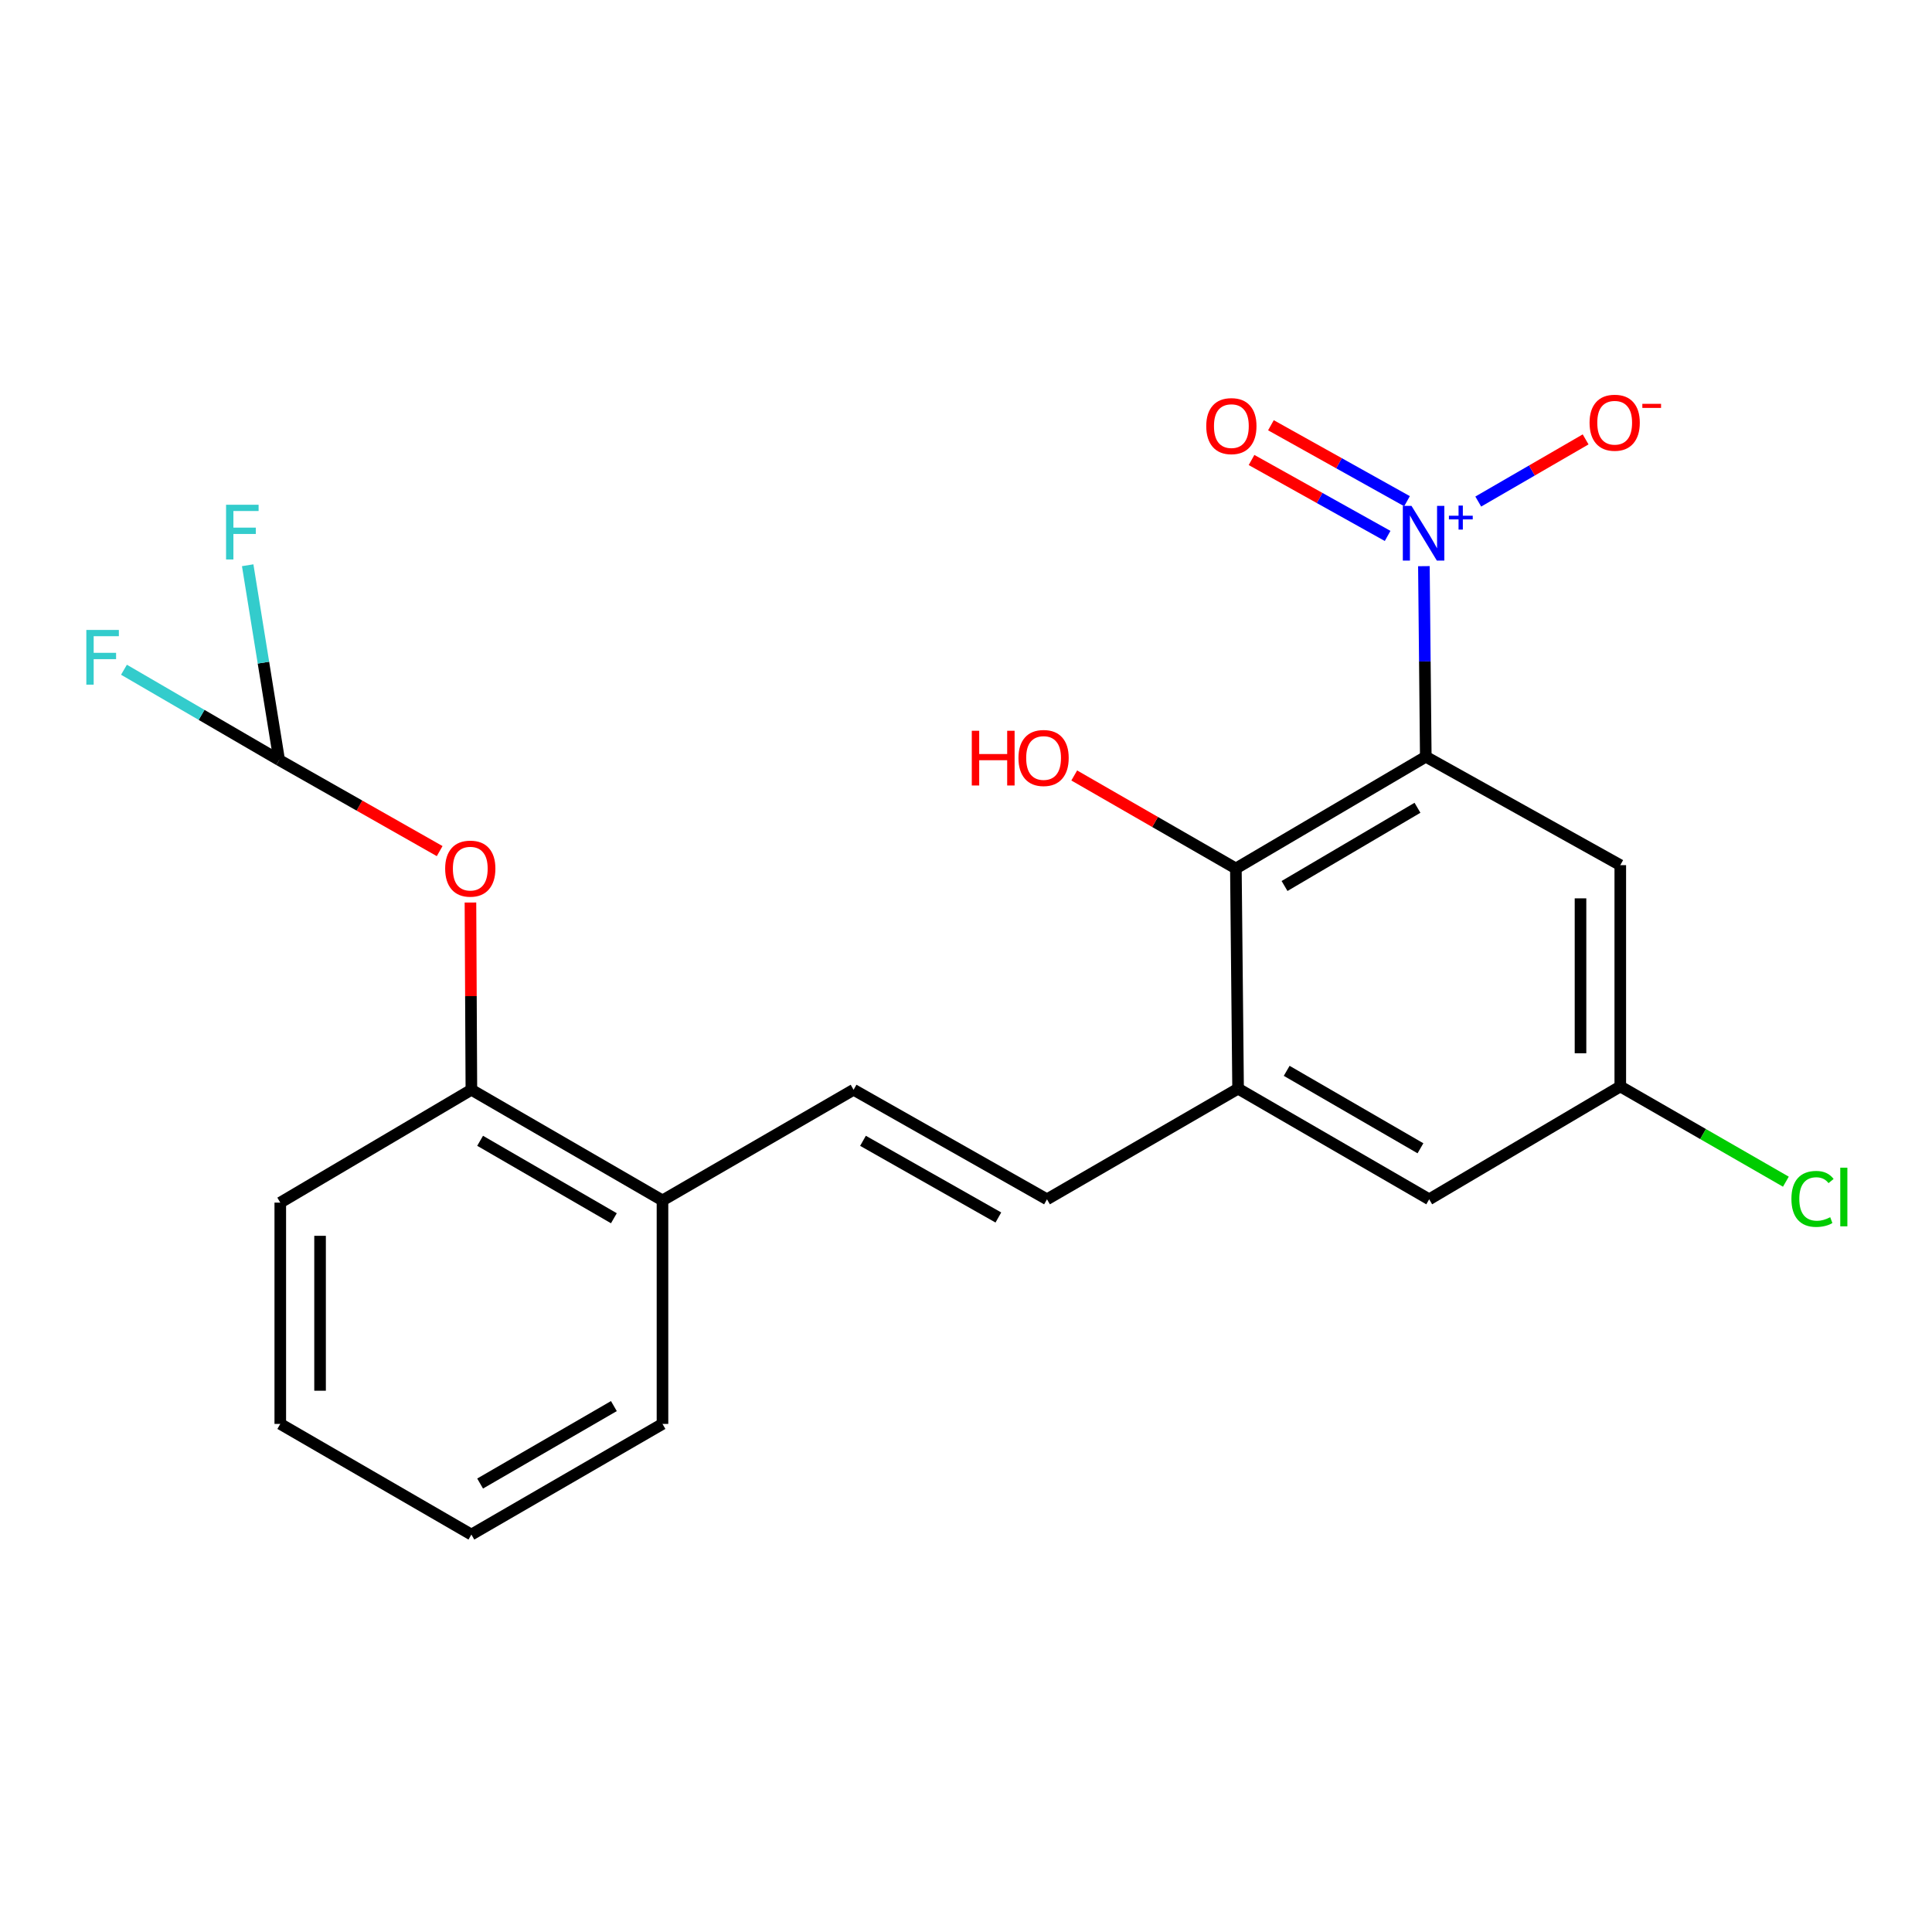 <?xml version='1.0' encoding='iso-8859-1'?>
<svg version='1.1' baseProfile='full'
              xmlns='http://www.w3.org/2000/svg'
                      xmlns:rdkit='http://www.rdkit.org/xml'
                      xmlns:xlink='http://www.w3.org/1999/xlink'
                  xml:space='preserve'
width='1000px' height='1000px' viewBox='0 0 1000 1000'>
<!-- END OF HEADER -->
<rect style='opacity:1.0;fill:#FFFFFF;stroke:none' width='1000' height='1000' x='0' y='0'> </rect>
<path class='bond-0' d='M 737.984,391.677 L 737.496,342.361' style='fill:none;fill-rule:evenodd;stroke:#000000;stroke-width:6px;stroke-linecap:butt;stroke-linejoin:miter;stroke-opacity:1' />
<path class='bond-0' d='M 737.496,342.361 L 737.008,293.044' style='fill:none;fill-rule:evenodd;stroke:#0000FF;stroke-width:6px;stroke-linecap:butt;stroke-linejoin:miter;stroke-opacity:1' />
<path class='bond-1' d='M 737.984,391.677 L 639.688,449.52' style='fill:none;fill-rule:evenodd;stroke:#000000;stroke-width:6px;stroke-linecap:butt;stroke-linejoin:miter;stroke-opacity:1' />
<path class='bond-1' d='M 733.683,418.102 L 664.876,458.591' style='fill:none;fill-rule:evenodd;stroke:#000000;stroke-width:6px;stroke-linecap:butt;stroke-linejoin:miter;stroke-opacity:1' />
<path class='bond-3' d='M 737.984,391.677 L 838.659,447.804' style='fill:none;fill-rule:evenodd;stroke:#000000;stroke-width:6px;stroke-linecap:butt;stroke-linejoin:miter;stroke-opacity:1' />
<path class='bond-7' d='M 765.142,259.605 L 792.928,243.517' style='fill:none;fill-rule:evenodd;stroke:#0000FF;stroke-width:6px;stroke-linecap:butt;stroke-linejoin:miter;stroke-opacity:1' />
<path class='bond-7' d='M 792.928,243.517 L 820.714,227.429' style='fill:none;fill-rule:evenodd;stroke:#FF0000;stroke-width:6px;stroke-linecap:butt;stroke-linejoin:miter;stroke-opacity:1' />
<path class='bond-10' d='M 728.269,259.418 L 693.05,239.763' style='fill:none;fill-rule:evenodd;stroke:#0000FF;stroke-width:6px;stroke-linecap:butt;stroke-linejoin:miter;stroke-opacity:1' />
<path class='bond-10' d='M 693.05,239.763 L 657.831,220.108' style='fill:none;fill-rule:evenodd;stroke:#FF0000;stroke-width:6px;stroke-linecap:butt;stroke-linejoin:miter;stroke-opacity:1' />
<path class='bond-10' d='M 718.234,277.4 L 683.015,257.745' style='fill:none;fill-rule:evenodd;stroke:#0000FF;stroke-width:6px;stroke-linecap:butt;stroke-linejoin:miter;stroke-opacity:1' />
<path class='bond-10' d='M 683.015,257.745 L 647.796,238.09' style='fill:none;fill-rule:evenodd;stroke:#FF0000;stroke-width:6px;stroke-linecap:butt;stroke-linejoin:miter;stroke-opacity:1' />
<path class='bond-2' d='M 639.688,449.52 L 640.832,563.489' style='fill:none;fill-rule:evenodd;stroke:#000000;stroke-width:6px;stroke-linecap:butt;stroke-linejoin:miter;stroke-opacity:1' />
<path class='bond-14' d='M 639.688,449.52 L 597.857,425.451' style='fill:none;fill-rule:evenodd;stroke:#000000;stroke-width:6px;stroke-linecap:butt;stroke-linejoin:miter;stroke-opacity:1' />
<path class='bond-14' d='M 597.857,425.451 L 556.027,401.381' style='fill:none;fill-rule:evenodd;stroke:#FF0000;stroke-width:6px;stroke-linecap:butt;stroke-linejoin:miter;stroke-opacity:1' />
<path class='bond-4' d='M 640.832,563.489 L 541.918,620.76' style='fill:none;fill-rule:evenodd;stroke:#000000;stroke-width:6px;stroke-linecap:butt;stroke-linejoin:miter;stroke-opacity:1' />
<path class='bond-22' d='M 640.832,563.489 L 739.746,620.76' style='fill:none;fill-rule:evenodd;stroke:#000000;stroke-width:6px;stroke-linecap:butt;stroke-linejoin:miter;stroke-opacity:1' />
<path class='bond-22' d='M 665.987,554.259 L 735.227,594.348' style='fill:none;fill-rule:evenodd;stroke:#000000;stroke-width:6px;stroke-linecap:butt;stroke-linejoin:miter;stroke-opacity:1' />
<path class='bond-12' d='M 838.659,447.804 L 838.659,562.345' style='fill:none;fill-rule:evenodd;stroke:#000000;stroke-width:6px;stroke-linecap:butt;stroke-linejoin:miter;stroke-opacity:1' />
<path class='bond-12' d='M 818.067,464.985 L 818.067,545.164' style='fill:none;fill-rule:evenodd;stroke:#000000;stroke-width:6px;stroke-linecap:butt;stroke-linejoin:miter;stroke-opacity:1' />
<path class='bond-5' d='M 541.918,620.76 L 441.815,564.061' style='fill:none;fill-rule:evenodd;stroke:#000000;stroke-width:6px;stroke-linecap:butt;stroke-linejoin:miter;stroke-opacity:1' />
<path class='bond-5' d='M 516.754,630.173 L 446.681,590.484' style='fill:none;fill-rule:evenodd;stroke:#000000;stroke-width:6px;stroke-linecap:butt;stroke-linejoin:miter;stroke-opacity:1' />
<path class='bond-11' d='M 441.815,564.061 L 342.901,621.332' style='fill:none;fill-rule:evenodd;stroke:#000000;stroke-width:6px;stroke-linecap:butt;stroke-linejoin:miter;stroke-opacity:1' />
<path class='bond-6' d='M 243.503,467.144 L 243.745,515.602' style='fill:none;fill-rule:evenodd;stroke:#FF0000;stroke-width:6px;stroke-linecap:butt;stroke-linejoin:miter;stroke-opacity:1' />
<path class='bond-6' d='M 243.745,515.602 L 243.987,564.061' style='fill:none;fill-rule:evenodd;stroke:#000000;stroke-width:6px;stroke-linecap:butt;stroke-linejoin:miter;stroke-opacity:1' />
<path class='bond-8' d='M 227.572,440.53 L 186.037,416.962' style='fill:none;fill-rule:evenodd;stroke:#FF0000;stroke-width:6px;stroke-linecap:butt;stroke-linejoin:miter;stroke-opacity:1' />
<path class='bond-8' d='M 186.037,416.962 L 144.501,393.393' style='fill:none;fill-rule:evenodd;stroke:#000000;stroke-width:6px;stroke-linecap:butt;stroke-linejoin:miter;stroke-opacity:1' />
<path class='bond-15' d='M 144.501,393.393 L 104.334,370.024' style='fill:none;fill-rule:evenodd;stroke:#000000;stroke-width:6px;stroke-linecap:butt;stroke-linejoin:miter;stroke-opacity:1' />
<path class='bond-15' d='M 104.334,370.024 L 64.167,346.655' style='fill:none;fill-rule:evenodd;stroke:#33CCCC;stroke-width:6px;stroke-linecap:butt;stroke-linejoin:miter;stroke-opacity:1' />
<path class='bond-16' d='M 144.501,393.393 L 136.352,342.98' style='fill:none;fill-rule:evenodd;stroke:#000000;stroke-width:6px;stroke-linecap:butt;stroke-linejoin:miter;stroke-opacity:1' />
<path class='bond-16' d='M 136.352,342.98 L 128.202,292.568' style='fill:none;fill-rule:evenodd;stroke:#33CCCC;stroke-width:6px;stroke-linecap:butt;stroke-linejoin:miter;stroke-opacity:1' />
<path class='bond-9' d='M 243.987,564.061 L 342.901,621.332' style='fill:none;fill-rule:evenodd;stroke:#000000;stroke-width:6px;stroke-linecap:butt;stroke-linejoin:miter;stroke-opacity:1' />
<path class='bond-9' d='M 248.506,590.473 L 317.745,630.563' style='fill:none;fill-rule:evenodd;stroke:#000000;stroke-width:6px;stroke-linecap:butt;stroke-linejoin:miter;stroke-opacity:1' />
<path class='bond-18' d='M 243.987,564.061 L 145.073,622.476' style='fill:none;fill-rule:evenodd;stroke:#000000;stroke-width:6px;stroke-linecap:butt;stroke-linejoin:miter;stroke-opacity:1' />
<path class='bond-19' d='M 342.901,621.332 L 342.901,737.017' style='fill:none;fill-rule:evenodd;stroke:#000000;stroke-width:6px;stroke-linecap:butt;stroke-linejoin:miter;stroke-opacity:1' />
<path class='bond-13' d='M 838.659,562.345 L 739.746,620.76' style='fill:none;fill-rule:evenodd;stroke:#000000;stroke-width:6px;stroke-linecap:butt;stroke-linejoin:miter;stroke-opacity:1' />
<path class='bond-17' d='M 838.659,562.345 L 881.513,586.992' style='fill:none;fill-rule:evenodd;stroke:#000000;stroke-width:6px;stroke-linecap:butt;stroke-linejoin:miter;stroke-opacity:1' />
<path class='bond-17' d='M 881.513,586.992 L 924.367,611.639' style='fill:none;fill-rule:evenodd;stroke:#00CC00;stroke-width:6px;stroke-linecap:butt;stroke-linejoin:miter;stroke-opacity:1' />
<path class='bond-23' d='M 145.073,622.476 L 145.073,737.017' style='fill:none;fill-rule:evenodd;stroke:#000000;stroke-width:6px;stroke-linecap:butt;stroke-linejoin:miter;stroke-opacity:1' />
<path class='bond-23' d='M 165.666,639.657 L 165.666,719.836' style='fill:none;fill-rule:evenodd;stroke:#000000;stroke-width:6px;stroke-linecap:butt;stroke-linejoin:miter;stroke-opacity:1' />
<path class='bond-21' d='M 342.901,737.017 L 243.987,794.288' style='fill:none;fill-rule:evenodd;stroke:#000000;stroke-width:6px;stroke-linecap:butt;stroke-linejoin:miter;stroke-opacity:1' />
<path class='bond-21' d='M 317.745,727.787 L 248.506,767.876' style='fill:none;fill-rule:evenodd;stroke:#000000;stroke-width:6px;stroke-linecap:butt;stroke-linejoin:miter;stroke-opacity:1' />
<path class='bond-20' d='M 145.073,737.017 L 243.987,794.288' style='fill:none;fill-rule:evenodd;stroke:#000000;stroke-width:6px;stroke-linecap:butt;stroke-linejoin:miter;stroke-opacity:1' />
<path  class='atom-1' d='M 730.58 261.832
L 739.86 276.832
Q 740.78 278.312, 742.26 280.992
Q 743.74 283.672, 743.82 283.832
L 743.82 261.832
L 747.58 261.832
L 747.58 290.152
L 743.7 290.152
L 733.74 273.752
Q 732.58 271.832, 731.34 269.632
Q 730.14 267.432, 729.78 266.752
L 729.78 290.152
L 726.1 290.152
L 726.1 261.832
L 730.58 261.832
' fill='#0000FF'/>
<path  class='atom-1' d='M 749.956 266.937
L 754.945 266.937
L 754.945 261.683
L 757.163 261.683
L 757.163 266.937
L 762.285 266.937
L 762.285 268.837
L 757.163 268.837
L 757.163 274.117
L 754.945 274.117
L 754.945 268.837
L 749.956 268.837
L 749.956 266.937
' fill='#0000FF'/>
<path  class='atom-7' d='M 230.415 449.6
Q 230.415 442.8, 233.775 439
Q 237.135 435.2, 243.415 435.2
Q 249.695 435.2, 253.055 439
Q 256.415 442.8, 256.415 449.6
Q 256.415 456.48, 253.015 460.4
Q 249.615 464.28, 243.415 464.28
Q 237.175 464.28, 233.775 460.4
Q 230.415 456.52, 230.415 449.6
M 243.415 461.08
Q 247.735 461.08, 250.055 458.2
Q 252.415 455.28, 252.415 449.6
Q 252.415 444.04, 250.055 441.24
Q 247.735 438.4, 243.415 438.4
Q 239.095 438.4, 236.735 441.2
Q 234.415 444, 234.415 449.6
Q 234.415 455.32, 236.735 458.2
Q 239.095 461.08, 243.415 461.08
' fill='#FF0000'/>
<path  class='atom-8' d='M 822.754 218.801
Q 822.754 212.001, 826.114 208.201
Q 829.474 204.401, 835.754 204.401
Q 842.034 204.401, 845.394 208.201
Q 848.754 212.001, 848.754 218.801
Q 848.754 225.681, 845.354 229.601
Q 841.954 233.481, 835.754 233.481
Q 829.514 233.481, 826.114 229.601
Q 822.754 225.721, 822.754 218.801
M 835.754 230.281
Q 840.074 230.281, 842.394 227.401
Q 844.754 224.481, 844.754 218.801
Q 844.754 213.241, 842.394 210.441
Q 840.074 207.601, 835.754 207.601
Q 831.434 207.601, 829.074 210.401
Q 826.754 213.201, 826.754 218.801
Q 826.754 224.521, 829.074 227.401
Q 831.434 230.281, 835.754 230.281
' fill='#FF0000'/>
<path  class='atom-8' d='M 850.074 209.024
L 859.762 209.024
L 859.762 211.136
L 850.074 211.136
L 850.074 209.024
' fill='#FF0000'/>
<path  class='atom-11' d='M 624.354 220.552
Q 624.354 213.752, 627.714 209.952
Q 631.074 206.152, 637.354 206.152
Q 643.634 206.152, 646.994 209.952
Q 650.354 213.752, 650.354 220.552
Q 650.354 227.432, 646.954 231.352
Q 643.554 235.232, 637.354 235.232
Q 631.114 235.232, 627.714 231.352
Q 624.354 227.472, 624.354 220.552
M 637.354 232.032
Q 641.674 232.032, 643.994 229.152
Q 646.354 226.232, 646.354 220.552
Q 646.354 214.992, 643.994 212.192
Q 641.674 209.352, 637.354 209.352
Q 633.034 209.352, 630.674 212.152
Q 628.354 214.952, 628.354 220.552
Q 628.354 226.272, 630.674 229.152
Q 633.034 232.032, 637.354 232.032
' fill='#FF0000'/>
<path  class='atom-15' d='M 502.996 378.249
L 506.836 378.249
L 506.836 390.289
L 521.316 390.289
L 521.316 378.249
L 525.156 378.249
L 525.156 406.569
L 521.316 406.569
L 521.316 393.489
L 506.836 393.489
L 506.836 406.569
L 502.996 406.569
L 502.996 378.249
' fill='#FF0000'/>
<path  class='atom-15' d='M 527.156 392.329
Q 527.156 385.529, 530.516 381.729
Q 533.876 377.929, 540.156 377.929
Q 546.436 377.929, 549.796 381.729
Q 553.156 385.529, 553.156 392.329
Q 553.156 399.209, 549.756 403.129
Q 546.356 407.009, 540.156 407.009
Q 533.916 407.009, 530.516 403.129
Q 527.156 399.249, 527.156 392.329
M 540.156 403.809
Q 544.476 403.809, 546.796 400.929
Q 549.156 398.009, 549.156 392.329
Q 549.156 386.769, 546.796 383.969
Q 544.476 381.129, 540.156 381.129
Q 535.836 381.129, 533.476 383.929
Q 531.156 386.729, 531.156 392.329
Q 531.156 398.049, 533.476 400.929
Q 535.836 403.809, 540.156 403.809
' fill='#FF0000'/>
<path  class='atom-16' d='M 44.684 326.058
L 61.524 326.058
L 61.524 329.298
L 48.484 329.298
L 48.484 337.898
L 60.084 337.898
L 60.084 341.178
L 48.484 341.178
L 48.484 354.378
L 44.684 354.378
L 44.684 326.058
' fill='#33CCCC'/>
<path  class='atom-17' d='M 117.01 261.26
L 133.85 261.26
L 133.85 264.5
L 120.81 264.5
L 120.81 273.1
L 132.41 273.1
L 132.41 276.38
L 120.81 276.38
L 120.81 289.58
L 117.01 289.58
L 117.01 261.26
' fill='#33CCCC'/>
<path  class='atom-18' d='M 927.237 620.55
Q 927.237 613.51, 930.517 609.83
Q 933.837 606.11, 940.117 606.11
Q 945.957 606.11, 949.077 610.23
L 946.437 612.39
Q 944.157 609.39, 940.117 609.39
Q 935.837 609.39, 933.557 612.27
Q 931.317 615.11, 931.317 620.55
Q 931.317 626.15, 933.637 629.03
Q 935.997 631.91, 940.557 631.91
Q 943.677 631.91, 947.317 630.03
L 948.437 633.03
Q 946.957 633.99, 944.717 634.55
Q 942.477 635.11, 939.997 635.11
Q 933.837 635.11, 930.517 631.35
Q 927.237 627.59, 927.237 620.55
' fill='#00CC00'/>
<path  class='atom-18' d='M 952.517 604.39
L 956.197 604.39
L 956.197 634.75
L 952.517 634.75
L 952.517 604.39
' fill='#00CC00'/>
</svg>
